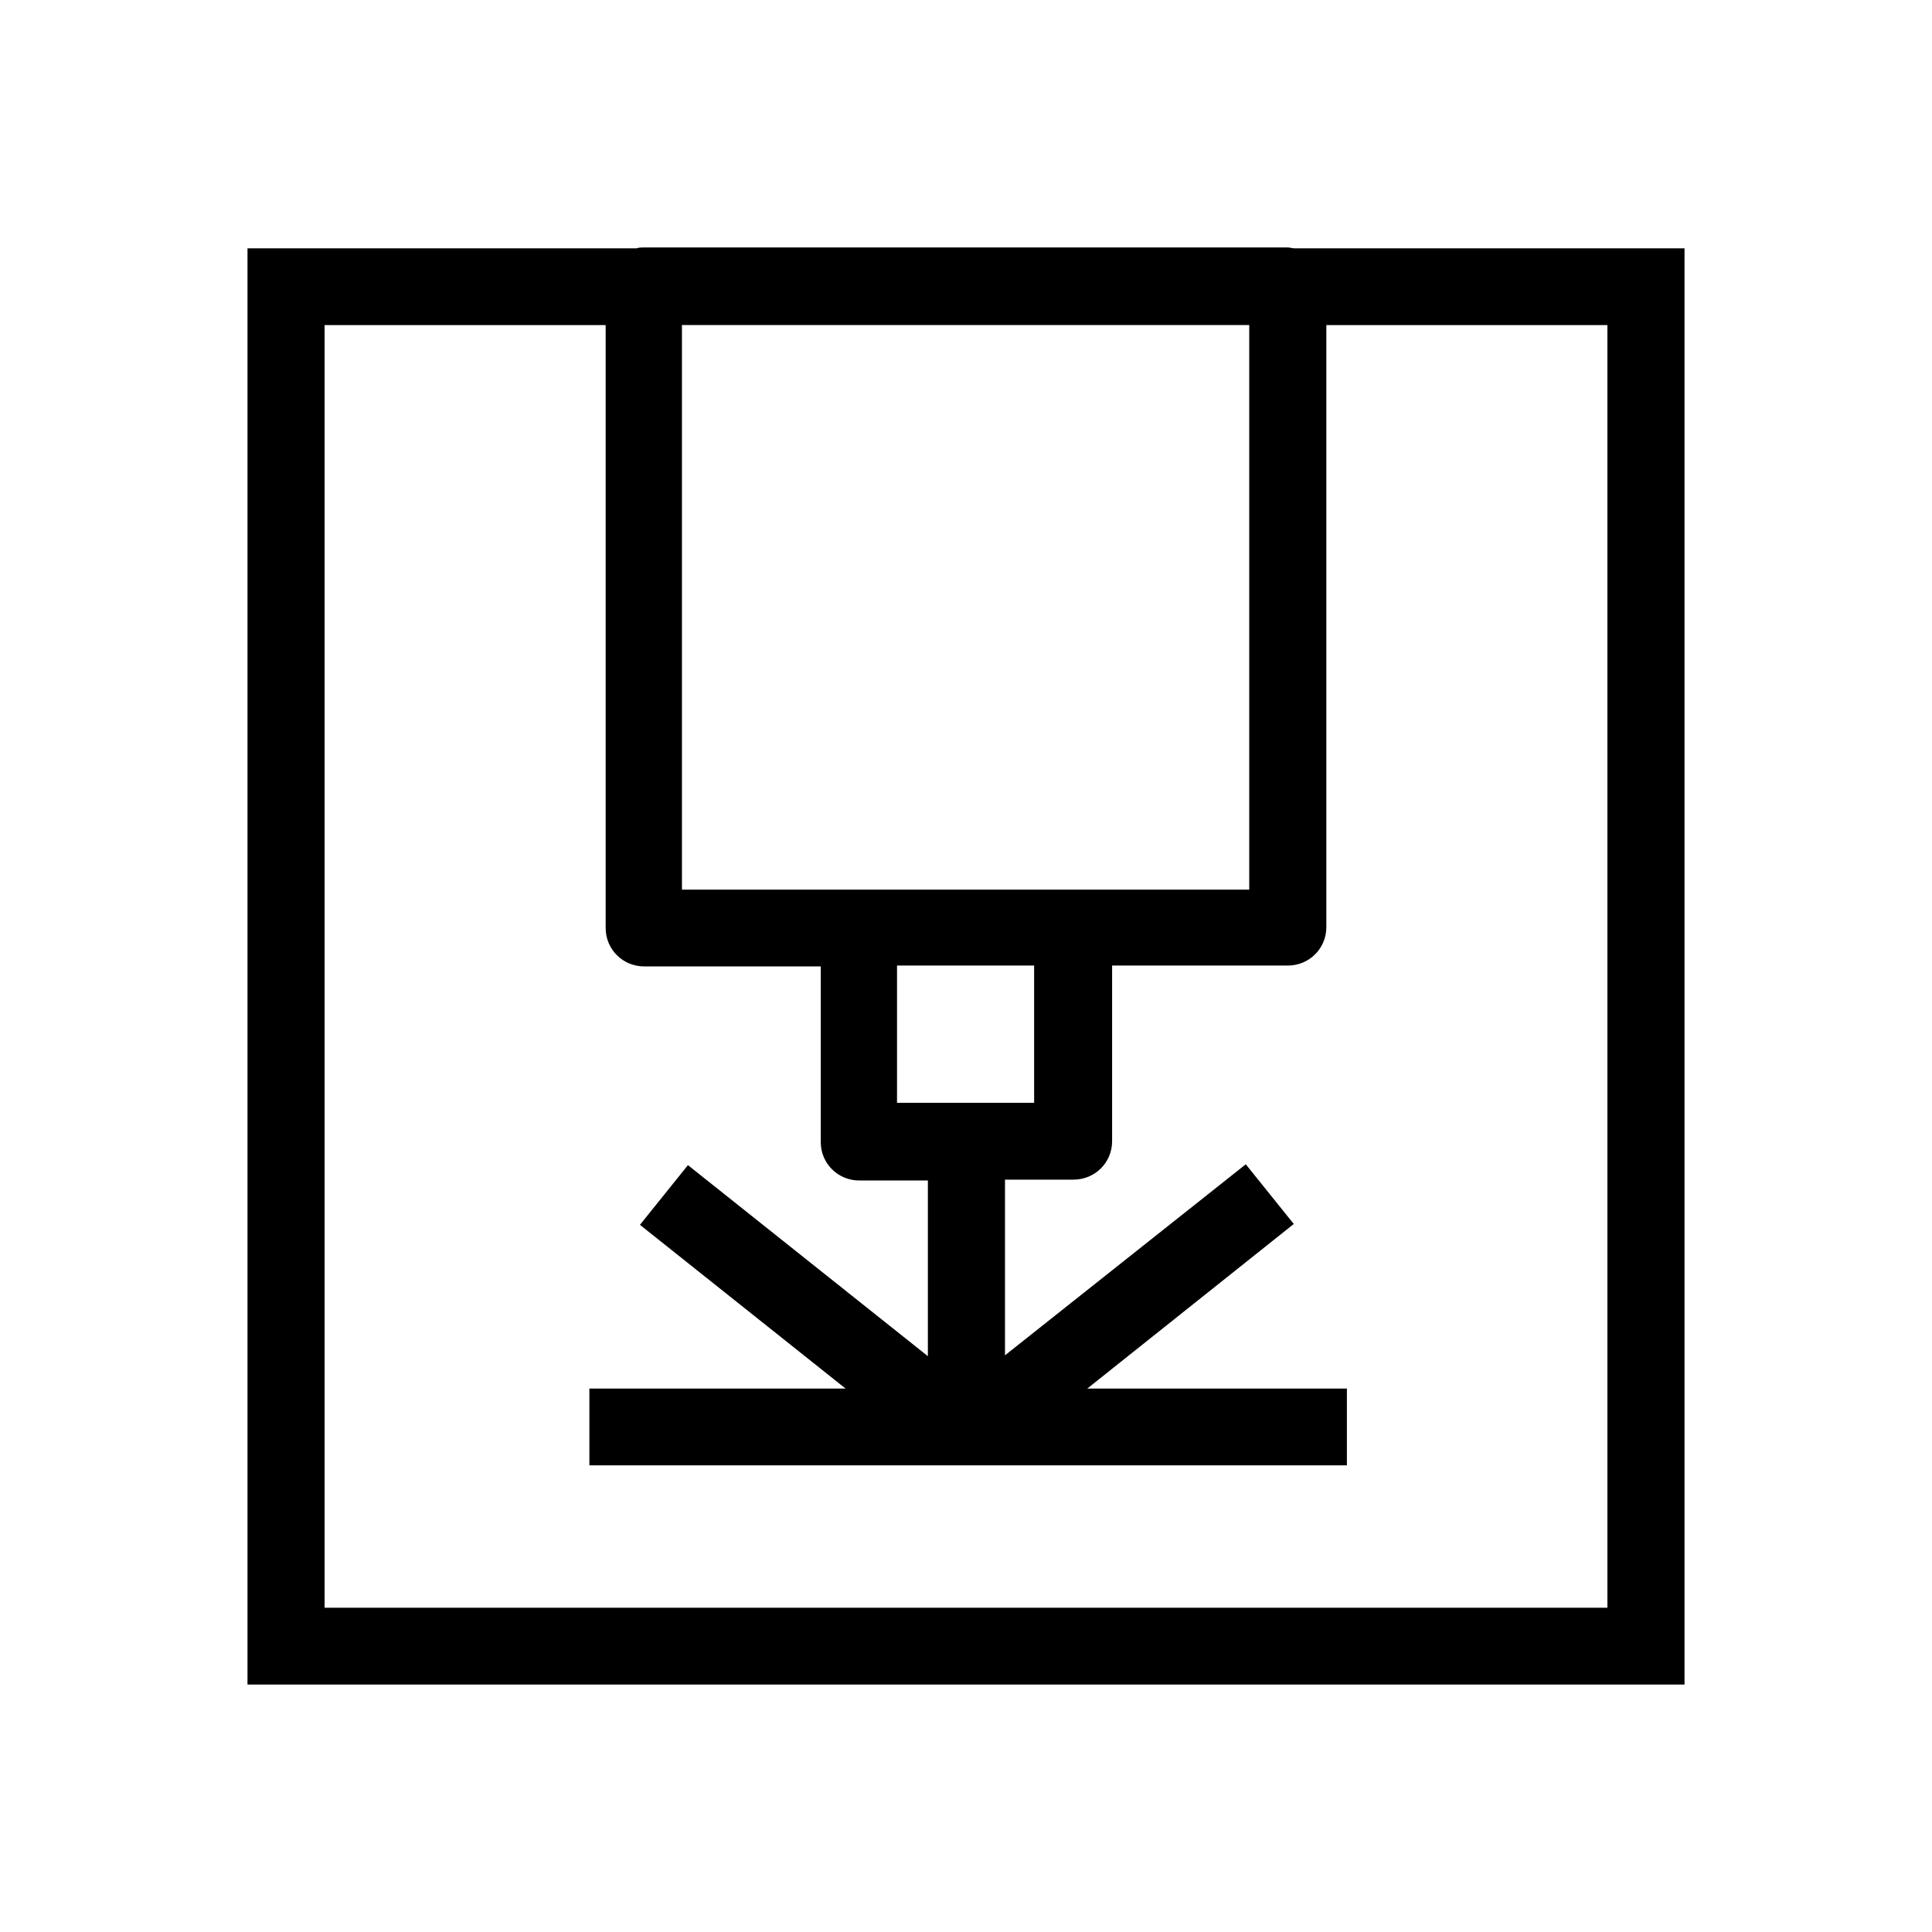 <?xml version="1.0" encoding="UTF-8"?>
<!-- Uploaded to: ICON Repo, www.iconrepo.com, Generator: ICON Repo Mixer Tools -->
<svg fill="#000000" width="800px" height="800px" version="1.1" viewBox="144 144 512 512" xmlns="http://www.w3.org/2000/svg">
 <path d="m487.09 209.81c-0.68 0-1.137-0.227-1.816-0.227h-170.77c-0.68 0-1.137 0-1.816 0.227h-103.1v380.61h380.83v-380.61zm-105.37 226.46v-36.387h36.336v36.387zm46.781-56.504h-103.78v-149.62h150.34v149.62zm141.48 190.3-339.96 0.004v-339.92h74.488v159.79c0 5.648 4.543 10.172 10.219 10.172h46.781v46.559c0 5.648 4.543 10.172 10.219 10.172h18.168v46.559l-63.586-50.629-12.719 15.82 54.504 43.395h-67.902v20.34h200.75v-20.34h-68.809l54.73-43.621-12.719-15.82-63.812 50.625v-46.559h18.168c5.676 0 10.219-4.519 10.219-10.172v-46.559h46.555c5.676 0 10.219-4.519 10.219-10.172v-159.56h74.484z"/>
</svg>